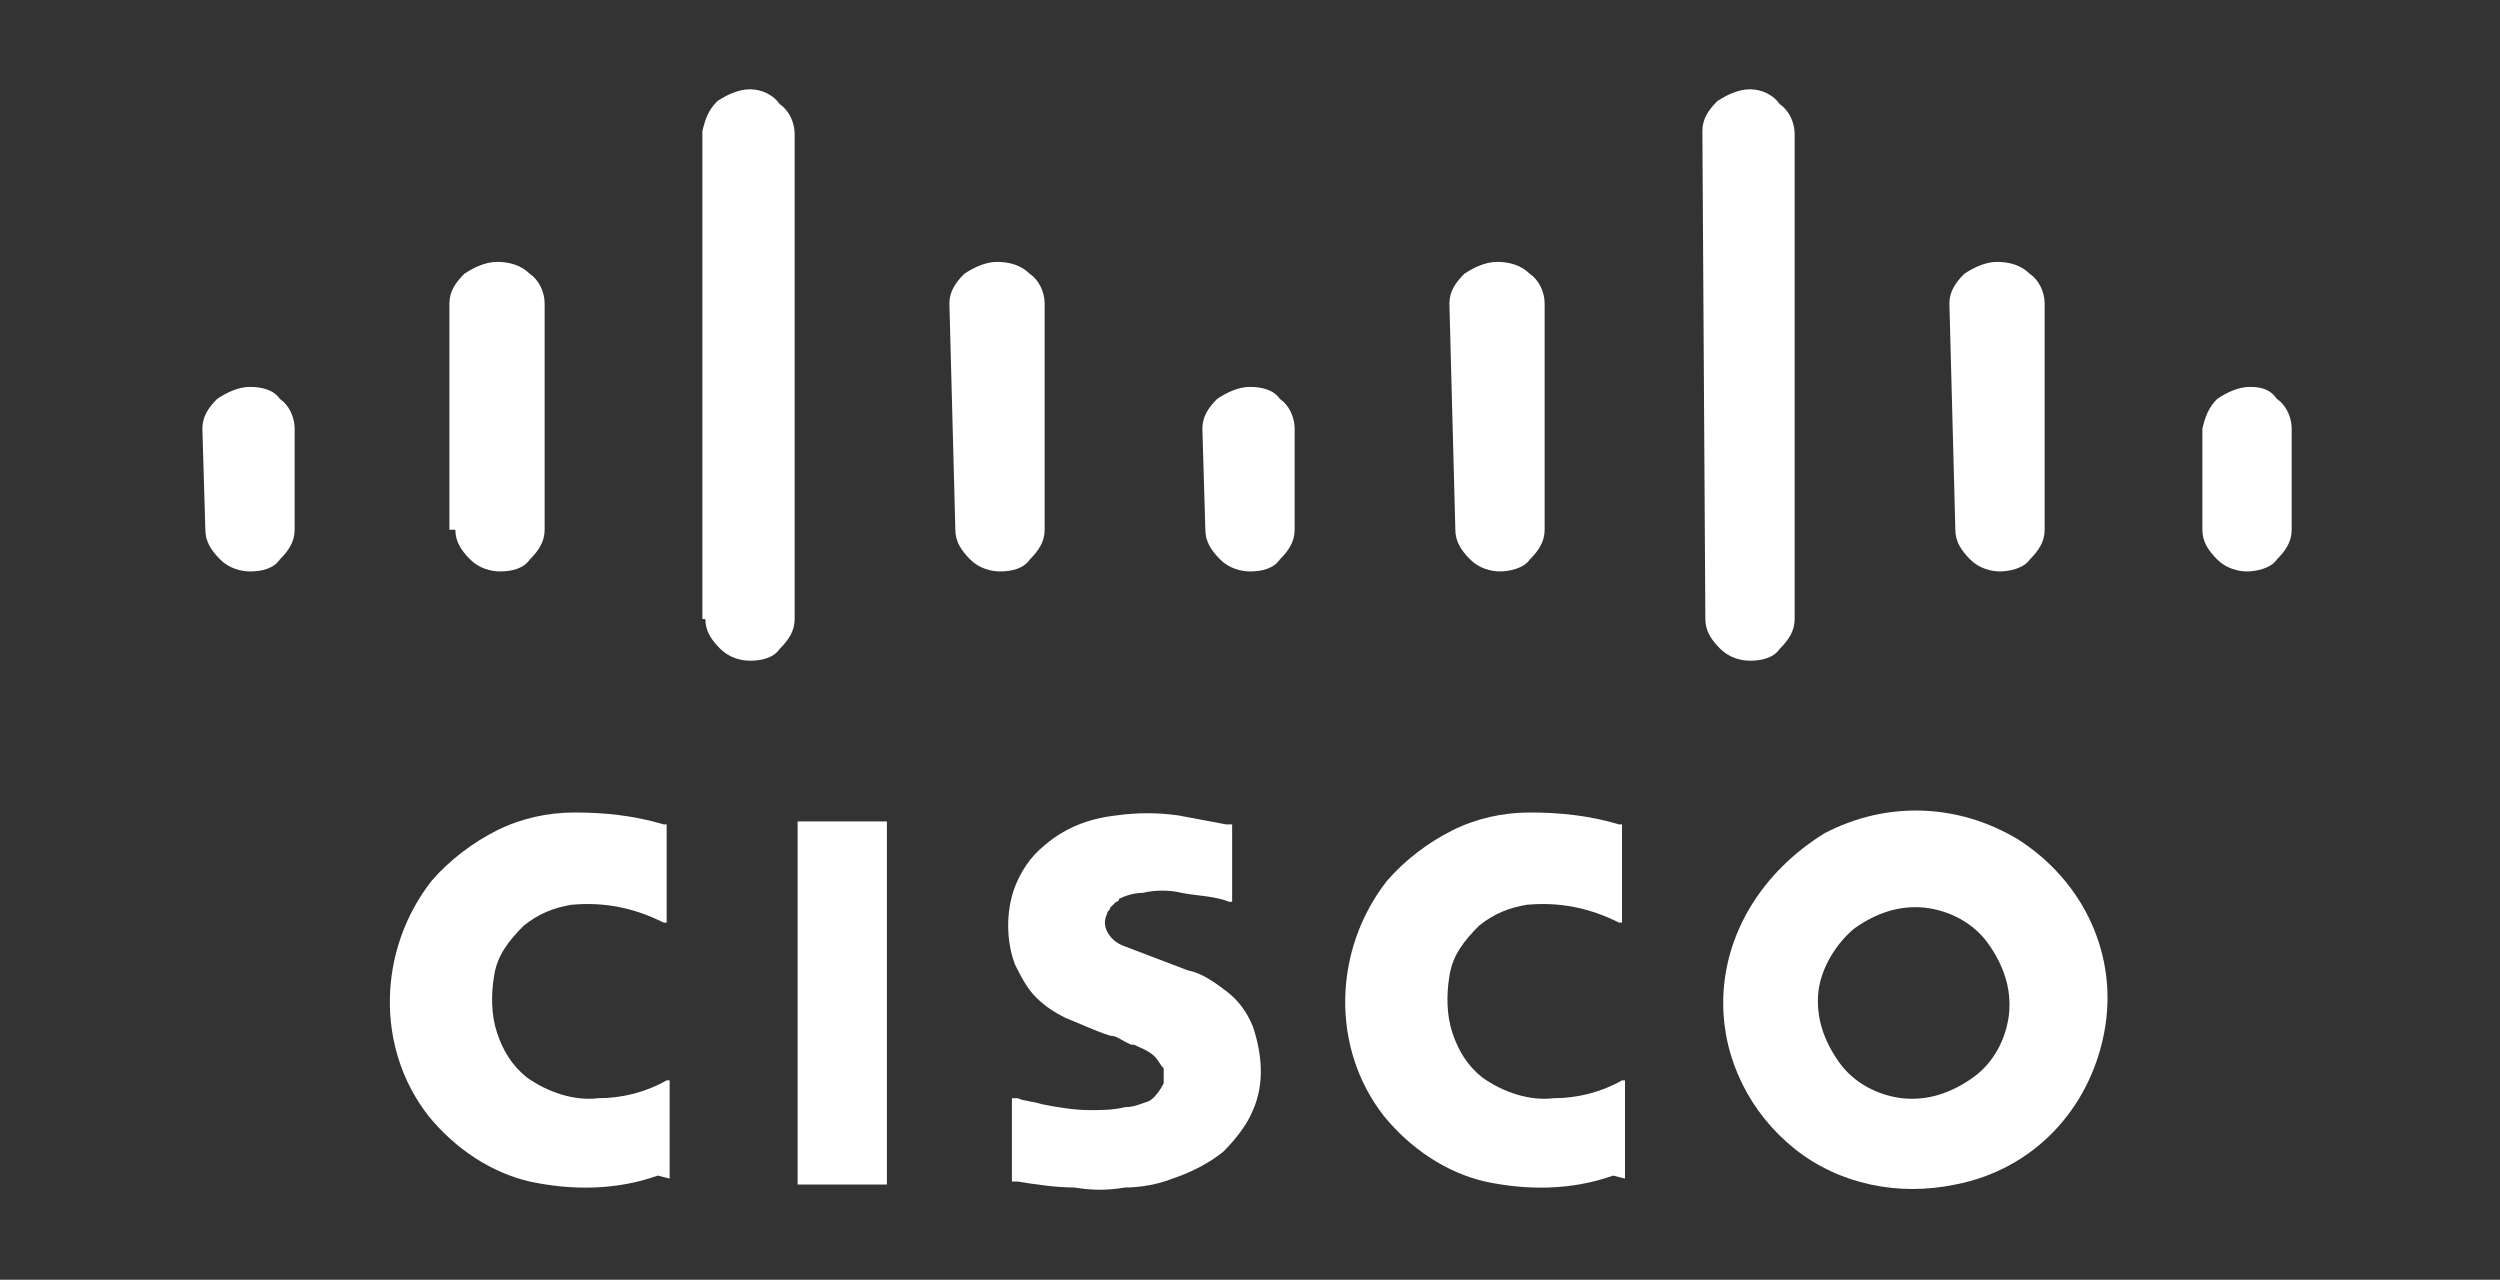 <?xml version="1.0" encoding="utf-8"?>
<!-- Generator: Adobe Illustrator 22.0.0, SVG Export Plug-In . SVG Version: 6.00 Build 0)  -->
<svg version="1.1" id="Layer_1" xmlns="http://www.w3.org/2000/svg" xmlns:xlink="http://www.w3.org/1999/xlink" x="0px" y="0px"
	 viewBox="0 0 84 43" style="enable-background:new 0 0 84 43;" xml:space="preserve">
<rect x="0" y="0" width="84" height="43" fill="#333333" stroke="none"/>
<style type="text/css">
	.st0{fill:#FFFFFF;}
</style>
<g>
	<path class="st0" d="M34,36.9l0,2.8l0.2,0c0.6,0.1,1.3,0.2,1.9,0.2c0.6,0.1,1.1,0.1,1.7,0c0.5,0,1.1-0.1,1.6-0.3
		c0.6-0.2,1.2-0.5,1.7-0.9c0.4-0.4,0.8-0.9,1-1.4c0.4-0.9,0.3-1.9,0-2.8c-0.2-0.5-0.5-0.9-0.9-1.2c-0.4-0.3-0.8-0.6-1.3-0.7
		l-2.1-0.8c-0.3-0.1-0.5-0.3-0.6-0.5c-0.1-0.2-0.1-0.4,0-0.6c0-0.1,0.1-0.1,0.1-0.2c0.1-0.1,0.1-0.1,0.2-0.2c0,0,0.1,0,0.1-0.1
		c0.2-0.1,0.5-0.2,0.8-0.2c0.4-0.1,0.9-0.1,1.3,0c0.5,0.1,1.1,0.1,1.6,0.3l0.1,0v-2.6l-0.2,0c-0.5-0.1-1.1-0.2-1.6-0.3
		c-0.7-0.1-1.4-0.1-2.1,0c-0.9,0.1-1.7,0.4-2.4,1c-0.5,0.4-0.8,0.9-1,1.4c-0.3,0.8-0.3,1.8,0,2.6c0.2,0.4,0.4,0.8,0.7,1.1
		c0.3,0.3,0.6,0.5,1,0.7c0.5,0.2,0.9,0.4,1.5,0.6c0.2,0,0.3,0.1,0.5,0.2l0.2,0.1c0,0,0,0,0.1,0c0.2,0.1,0.5,0.2,0.7,0.4
		c0.1,0.1,0.2,0.3,0.3,0.4c0,0.2,0,0.3,0,0.5c-0.1,0.2-0.3,0.5-0.5,0.6c-0.3,0.1-0.5,0.2-0.8,0.2c-0.4,0.1-0.8,0.1-1.2,0.1
		c-0.5,0-1.1-0.1-1.6-0.2c-0.3-0.1-0.6-0.1-0.8-0.2L34,36.9"/>
	<path class="st0" d="M22.5,39.6v-3.3l-0.1,0c-0.7,0.4-1.5,0.6-2.3,0.6c-0.8,0.1-1.7-0.2-2.4-0.7c-0.5-0.4-0.8-0.9-1-1.5
		c-0.2-0.6-0.2-1.3-0.1-1.9c0.1-0.7,0.5-1.2,1-1.7c0.5-0.4,1-0.6,1.6-0.7c1.1-0.1,2.1,0.1,3.1,0.6l0.1,0v-3.3l-0.1,0
		c-1-0.3-2-0.4-3-0.4c-0.9,0-1.8,0.2-2.6,0.6c-0.8,0.4-1.6,1-2.2,1.7c-1.8,2.3-1.9,5.6-0.1,7.9c0.9,1.1,2.1,1.9,3.4,2.2
		c1.4,0.3,2.9,0.3,4.3-0.2L22.5,39.6"/>
	<polyline class="st0" points="29.8,39.8 29.8,27.6 26.8,27.6 26.8,39.8 29.8,39.8 	"/>
	<path class="st0" d="M6.9,17.8c0,0.4,0.2,0.7,0.5,1c0.3,0.3,0.7,0.4,1,0.4c0.4,0,0.8-0.1,1-0.4c0.3-0.3,0.5-0.6,0.5-1v-3.4
		c0-0.4-0.2-0.8-0.5-1C9.2,13.1,8.8,13,8.4,13s-0.8,0.2-1.1,0.4c-0.3,0.3-0.5,0.6-0.5,1L6.9,17.8"/>
	<path class="st0" d="M15.3,17.8c0,0.4,0.2,0.7,0.5,1c0.3,0.3,0.7,0.4,1,0.4c0.4,0,0.8-0.1,1-0.4c0.3-0.3,0.5-0.6,0.5-1v-7.6
		c0-0.4-0.2-0.8-0.5-1c-0.3-0.3-0.7-0.4-1.1-0.4s-0.8,0.2-1.1,0.4c-0.3,0.3-0.5,0.6-0.5,1V17.8"/>
	<path class="st0" d="M23.7,20.8c0,0.4,0.2,0.7,0.5,1c0.3,0.3,0.7,0.4,1,0.4c0.4,0,0.8-0.1,1-0.4c0.3-0.3,0.5-0.6,0.5-1V4.5
		c0-0.4-0.2-0.8-0.5-1C26,3.2,25.6,3,25.2,3c-0.4,0-0.8,0.2-1.1,0.4c-0.3,0.3-0.4,0.6-0.5,1V20.8"/>
	<path class="st0" d="M32.1,17.8c0,0.4,0.2,0.7,0.5,1c0.3,0.3,0.7,0.4,1,0.4c0.4,0,0.8-0.1,1-0.4c0.3-0.3,0.5-0.6,0.5-1v-7.6
		c0-0.4-0.2-0.8-0.5-1c-0.3-0.3-0.7-0.4-1.1-0.4s-0.8,0.2-1.1,0.4c-0.3,0.3-0.5,0.6-0.5,1L32.1,17.8"/>
	<path class="st0" d="M40.5,17.8c0,0.4,0.2,0.7,0.5,1c0.3,0.3,0.7,0.4,1,0.4c0.4,0,0.8-0.1,1-0.4c0.3-0.3,0.5-0.6,0.5-1v-3.4
		c0-0.4-0.2-0.8-0.5-1C42.8,13.1,42.4,13,42,13c-0.4,0-0.8,0.2-1.1,0.4c-0.3,0.3-0.5,0.6-0.5,1L40.5,17.8"/>
	<path class="st0" d="M48.9,17.8c0,0.4,0.2,0.7,0.5,1c0.3,0.3,0.7,0.4,1,0.4s0.8-0.1,1-0.4c0.3-0.3,0.5-0.6,0.5-1v-7.6
		c0-0.4-0.2-0.8-0.5-1c-0.3-0.3-0.7-0.4-1.1-0.4c-0.4,0-0.8,0.2-1.1,0.4c-0.3,0.3-0.5,0.6-0.5,1L48.9,17.8"/>
	<path class="st0" d="M57.3,20.8c0,0.4,0.2,0.7,0.5,1c0.3,0.3,0.7,0.4,1,0.4c0.4,0,0.8-0.1,1-0.4c0.3-0.3,0.5-0.6,0.5-1V4.5
		c0-0.4-0.2-0.8-0.5-1C59.6,3.2,59.2,3,58.8,3c-0.4,0-0.8,0.2-1.1,0.4c-0.3,0.3-0.5,0.6-0.5,1L57.3,20.8"/>
	<path class="st0" d="M65.7,17.8c0,0.4,0.2,0.7,0.5,1c0.3,0.3,0.7,0.4,1,0.4s0.8-0.1,1-0.4c0.3-0.3,0.5-0.6,0.5-1v-7.6
		c0-0.4-0.2-0.8-0.5-1c-0.3-0.3-0.7-0.4-1.1-0.4s-0.8,0.2-1.1,0.4c-0.3,0.3-0.5,0.6-0.5,1L65.7,17.8"/>
	<path class="st0" d="M74,17.8c0,0.4,0.2,0.7,0.5,1c0.3,0.3,0.7,0.4,1,0.4s0.8-0.1,1-0.4c0.3-0.3,0.5-0.6,0.5-1v-3.4
		c0-0.4-0.2-0.8-0.5-1C76.3,13.1,76,13,75.6,13c-0.4,0-0.8,0.2-1.1,0.4c-0.3,0.3-0.4,0.6-0.5,1L74,17.8"/>
	<path class="st0" d="M54.6,39.6v-3.3l-0.1,0c-0.7,0.4-1.5,0.6-2.3,0.6c-0.8,0.1-1.7-0.2-2.4-0.7c-0.5-0.4-0.8-0.9-1-1.5
		c-0.2-0.6-0.2-1.3-0.1-1.9c0.1-0.7,0.5-1.2,1-1.7c0.5-0.4,1-0.6,1.6-0.7c1.1-0.1,2.1,0.1,3.1,0.6l0.1,0v-3.3l-0.1,0
		c-1-0.3-2-0.4-3-0.4c-0.9,0-1.8,0.2-2.6,0.6c-0.8,0.4-1.6,1-2.2,1.7c-1.8,2.3-1.9,5.6-0.1,7.9c0.9,1.1,2.1,1.9,3.4,2.2
		c1.4,0.3,2.9,0.3,4.3-0.2L54.6,39.6"/>
	<path class="st0" d="M57.9,33.7c0,1.9,0.9,3.7,2.4,4.9c1.5,1.2,3.5,1.6,5.4,1.2c2.6-0.5,4.5-2.5,5-5.1s-0.7-5.1-2.9-6.5
		c-2-1.2-4.4-1.3-6.5-0.2C59.2,29.3,57.9,31.4,57.9,33.7 M62.3,31.2c0.7-0.5,1.5-0.8,2.4-0.7c0.8,0.1,1.6,0.5,2.1,1.2
		c0.5,0.7,0.8,1.5,0.7,2.4c-0.1,0.8-0.5,1.6-1.2,2.1c-0.7,0.5-1.5,0.8-2.4,0.7c-0.8-0.1-1.6-0.5-2.1-1.2c-0.5-0.7-0.8-1.5-0.7-2.4
		C61.2,32.5,61.7,31.7,62.3,31.2"/>
</g>
</svg>
